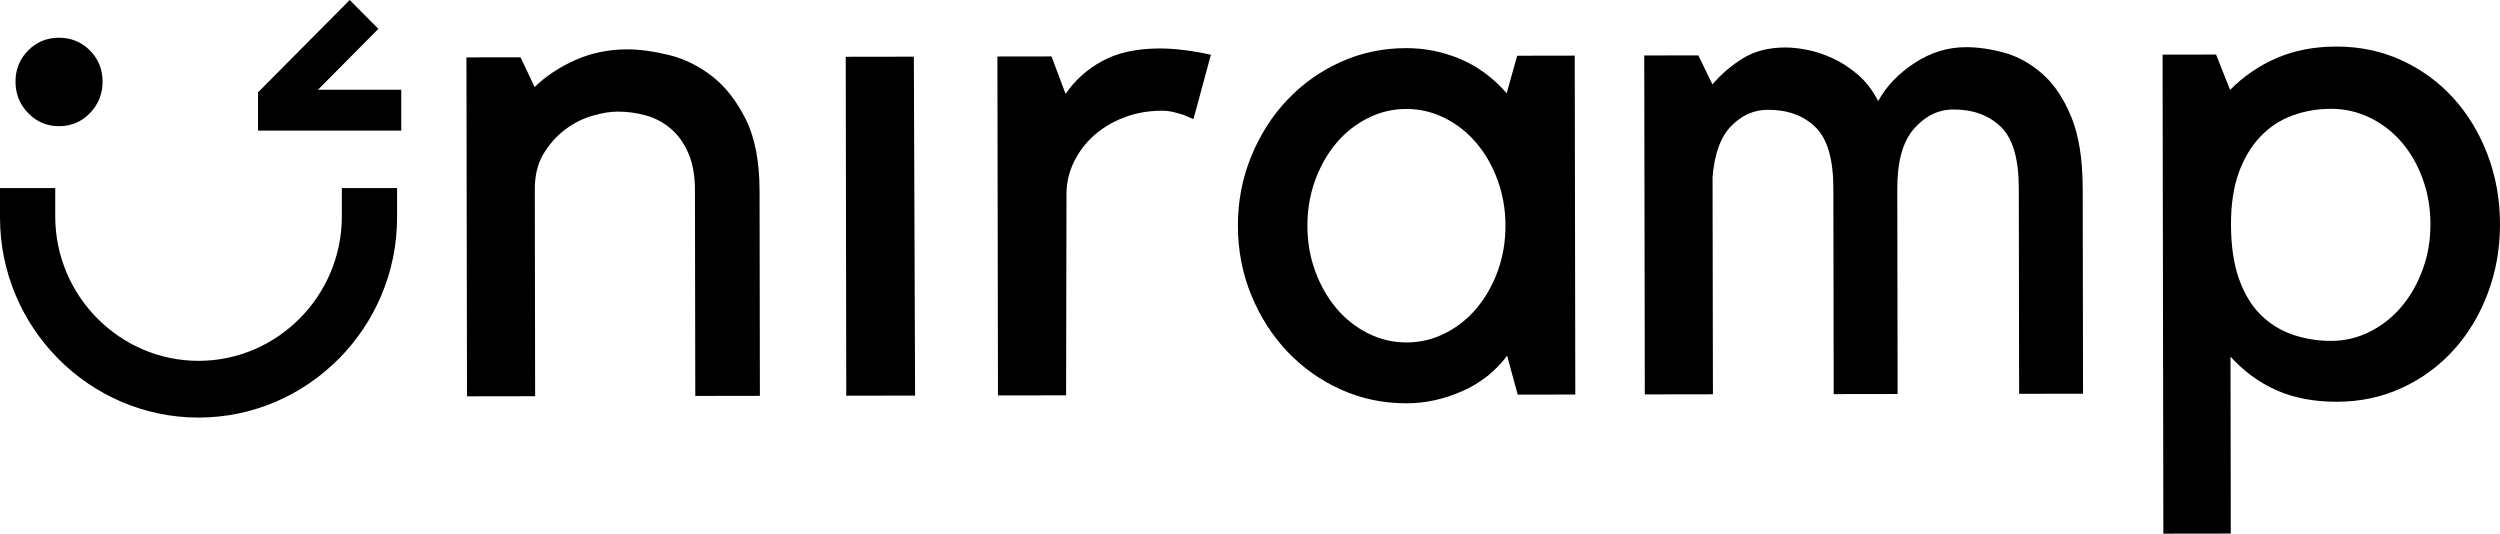 <svg width="431" height="92" viewBox="0 0 431 92" fill="none" xmlns="http://www.w3.org/2000/svg">
<g clip-path="url(#clip0_2354_6060)">
<path d="M92.257 68.307L80.51 68.325L80.414 9.893L89.739 9.88L92.169 14.998C94.105 13.127 96.44 11.574 99.186 10.352C101.927 9.126 104.914 8.512 108.142 8.508C110.24 8.508 112.623 8.825 115.286 9.474C117.949 10.123 120.436 11.336 122.74 13.123C125.044 14.91 126.984 17.385 128.565 20.553C130.146 23.721 130.939 27.829 130.948 32.868L131.005 68.241L119.867 68.259L119.81 32.762C119.81 30.243 119.42 28.107 118.649 26.36C117.879 24.613 116.867 23.214 115.614 22.155C114.362 21.1 112.947 20.35 111.375 19.905C109.798 19.459 108.164 19.238 106.469 19.243C105.177 19.243 103.706 19.49 102.05 19.98C100.395 20.469 98.844 21.264 97.39 22.367C95.94 23.465 94.71 24.855 93.702 26.519C92.695 28.186 92.196 30.243 92.2 32.683L92.257 68.303V68.307Z" fill="black"/>
<path d="M157.547 9.77L145.805 9.788L145.897 68.219L157.761 68.197L157.547 9.766V9.77Z" fill="black"/>
<path d="M17.686 14.058C17.686 16.176 16.967 17.985 15.513 19.489C14.064 20.998 12.29 21.748 10.192 21.757C8.094 21.757 6.316 21.011 4.862 19.507C3.403 18.007 2.676 16.198 2.672 14.08C2.672 11.966 3.39 10.175 4.84 8.71C6.29 7.241 8.068 6.508 10.161 6.504C12.264 6.504 14.037 7.228 15.496 8.688C16.95 10.148 17.681 11.94 17.686 14.049V14.058Z" fill="black"/>
<path d="M204.057 19.819C203.571 19.655 203.006 19.496 202.362 19.333C201.714 19.17 201.03 19.09 200.303 19.09C197.96 19.09 195.783 19.483 193.769 20.26C191.75 21.036 190.02 22.078 188.566 23.379C187.116 24.685 185.968 26.212 185.123 27.959C184.278 29.711 183.857 31.559 183.862 33.51L183.796 68.155L172.049 68.172L171.953 9.741L181.278 9.728L183.708 16.187C185.32 13.827 187.436 11.934 190.055 10.504C192.674 9.079 195.963 8.36 199.918 8.355C202.502 8.355 205.445 8.713 208.761 9.436L205.752 20.542C205.187 20.299 204.617 20.057 204.057 19.814V19.819Z" fill="black"/>
<path d="M271.485 9.585L271.582 68.017L261.653 68.034L259.827 61.328C257.812 64.015 255.232 66.053 252.088 67.439C248.943 68.824 245.754 69.521 242.526 69.53C238.488 69.535 234.717 68.749 231.2 67.17C227.688 65.59 224.613 63.419 221.985 60.657C219.357 57.9 217.273 54.648 215.735 50.91C214.194 47.173 213.423 43.189 213.414 38.958C213.405 34.731 214.167 30.742 215.696 27C217.225 23.259 219.296 20.003 221.915 17.232C224.534 14.465 227.6 12.281 231.108 10.693C234.617 9.1 238.388 8.301 242.426 8.297C245.654 8.292 248.763 8.919 251.75 10.172C254.737 11.43 257.405 13.398 259.752 16.076L261.557 9.607L271.485 9.59V9.585ZM242.505 59.038C244.843 59.038 247.064 58.504 249.162 57.441C251.26 56.382 253.073 54.934 254.601 53.103C256.13 51.272 257.339 49.132 258.224 46.692C259.108 44.252 259.546 41.649 259.542 38.883C259.538 36.121 259.086 33.517 258.197 31.077C257.304 28.637 256.091 26.506 254.553 24.68C253.016 22.853 251.198 21.415 249.096 20.36C246.994 19.305 244.773 18.78 242.435 18.785C240.091 18.785 237.875 19.323 235.777 20.382C233.679 21.445 231.866 22.888 230.338 24.719C228.805 26.55 227.6 28.69 226.716 31.13C225.831 33.57 225.393 36.173 225.397 38.94C225.402 41.706 225.848 44.305 226.742 46.745C227.631 49.185 228.848 51.316 230.386 53.143C231.923 54.97 233.741 56.413 235.843 57.463C237.941 58.517 240.161 59.042 242.505 59.038Z" fill="black"/>
<path d="M295.312 67.976L283.565 67.994L283.469 9.562L292.793 9.549L295.224 14.548C296.674 12.836 298.408 11.354 300.423 10.087C302.438 8.826 304.899 8.19 307.807 8.186C308.937 8.186 310.207 8.327 311.622 8.605C313.032 8.887 314.486 9.373 315.984 10.061C317.478 10.749 318.91 11.685 320.285 12.858C321.66 14.036 322.834 15.559 323.802 17.425C325.169 14.901 327.245 12.722 330.026 10.89C332.807 9.055 335.772 8.137 338.921 8.133C341.019 8.133 343.239 8.45 345.583 9.099C347.926 9.748 350.107 10.966 352.126 12.748C354.145 14.535 355.805 17.01 357.101 20.183C358.398 23.351 359.05 27.459 359.059 32.502L359.116 67.875L348.097 67.892L348.04 32.396C348.031 27.353 346.997 23.84 344.934 21.851C342.872 19.861 340.147 18.868 336.757 18.877C334.173 18.877 331.918 19.984 329.982 22.181C328.046 24.379 327.087 27.838 327.091 32.555L327.148 67.928L316.129 67.945L316.072 32.449C316.063 27.406 315.029 23.893 312.967 21.904C310.904 19.913 308.179 18.921 304.789 18.93C302.367 18.93 300.252 19.874 298.439 21.745C296.626 23.62 295.561 26.55 295.246 30.534L295.307 67.981L295.312 67.976Z" fill="black"/>
<path d="M372.964 92.001L372.828 9.417L382.056 9.404L384.465 15.497C386.808 13.137 389.498 11.301 392.528 9.995C395.559 8.689 398.98 8.032 402.781 8.027C406.828 8.023 410.573 8.808 414.015 10.388C417.458 11.967 420.436 14.138 422.95 16.9C425.464 19.663 427.431 22.91 428.854 26.647C430.273 30.384 430.991 34.368 431 38.6C431.009 42.831 430.304 46.816 428.894 50.557C427.483 54.303 425.525 57.559 423.02 60.326C420.515 63.097 417.546 65.276 414.107 66.865C410.669 68.458 406.929 69.256 402.882 69.261C398.918 69.269 395.432 68.603 392.441 67.266C389.445 65.929 386.813 64.001 384.54 61.486L384.588 91.984L372.964 92.001ZM401.844 18.762C399.497 18.762 397.267 19.155 395.165 19.932C393.058 20.708 391.219 21.93 389.642 23.598C388.065 25.27 386.835 27.344 385.946 29.824C385.056 32.308 384.618 35.255 384.623 38.67C384.627 42.328 385.078 45.439 385.972 47.998C386.865 50.557 388.105 52.631 389.69 54.215C391.271 55.799 393.115 56.955 395.226 57.683C397.333 58.411 399.562 58.773 401.91 58.768C404.262 58.768 406.487 58.234 408.589 57.171C410.691 56.112 412.513 54.665 414.051 52.834C415.588 51.003 416.801 48.863 417.686 46.423C418.575 43.983 419.017 41.38 419.008 38.613C419.004 35.851 418.553 33.248 417.659 30.808C416.766 28.368 415.548 26.259 414.002 24.472C412.461 22.685 410.634 21.286 408.528 20.271C406.421 19.261 404.192 18.754 401.844 18.758V18.762Z" fill="black"/>
<path d="M54.816 15.469L65.231 4.977L60.291 0L44.708 15.694L44.484 15.919V22.511H69.173V15.469H54.816Z" fill="black"/>
<path d="M58.934 32.426V37.319C58.934 51.01 47.814 62.209 34.228 62.209C20.642 62.209 9.522 51.006 9.522 37.319V32.426H0V37.509C0 56.473 15.404 71.99 34.228 71.99C53.052 71.99 68.456 56.473 68.456 37.509V32.426H58.939H58.934Z" fill="black"/>
</g>
<defs>
<clipPath id="clip0_2354_6060">
<rect width="431" height="92" fill="white"/>
</clipPath>
</defs>
</svg>
